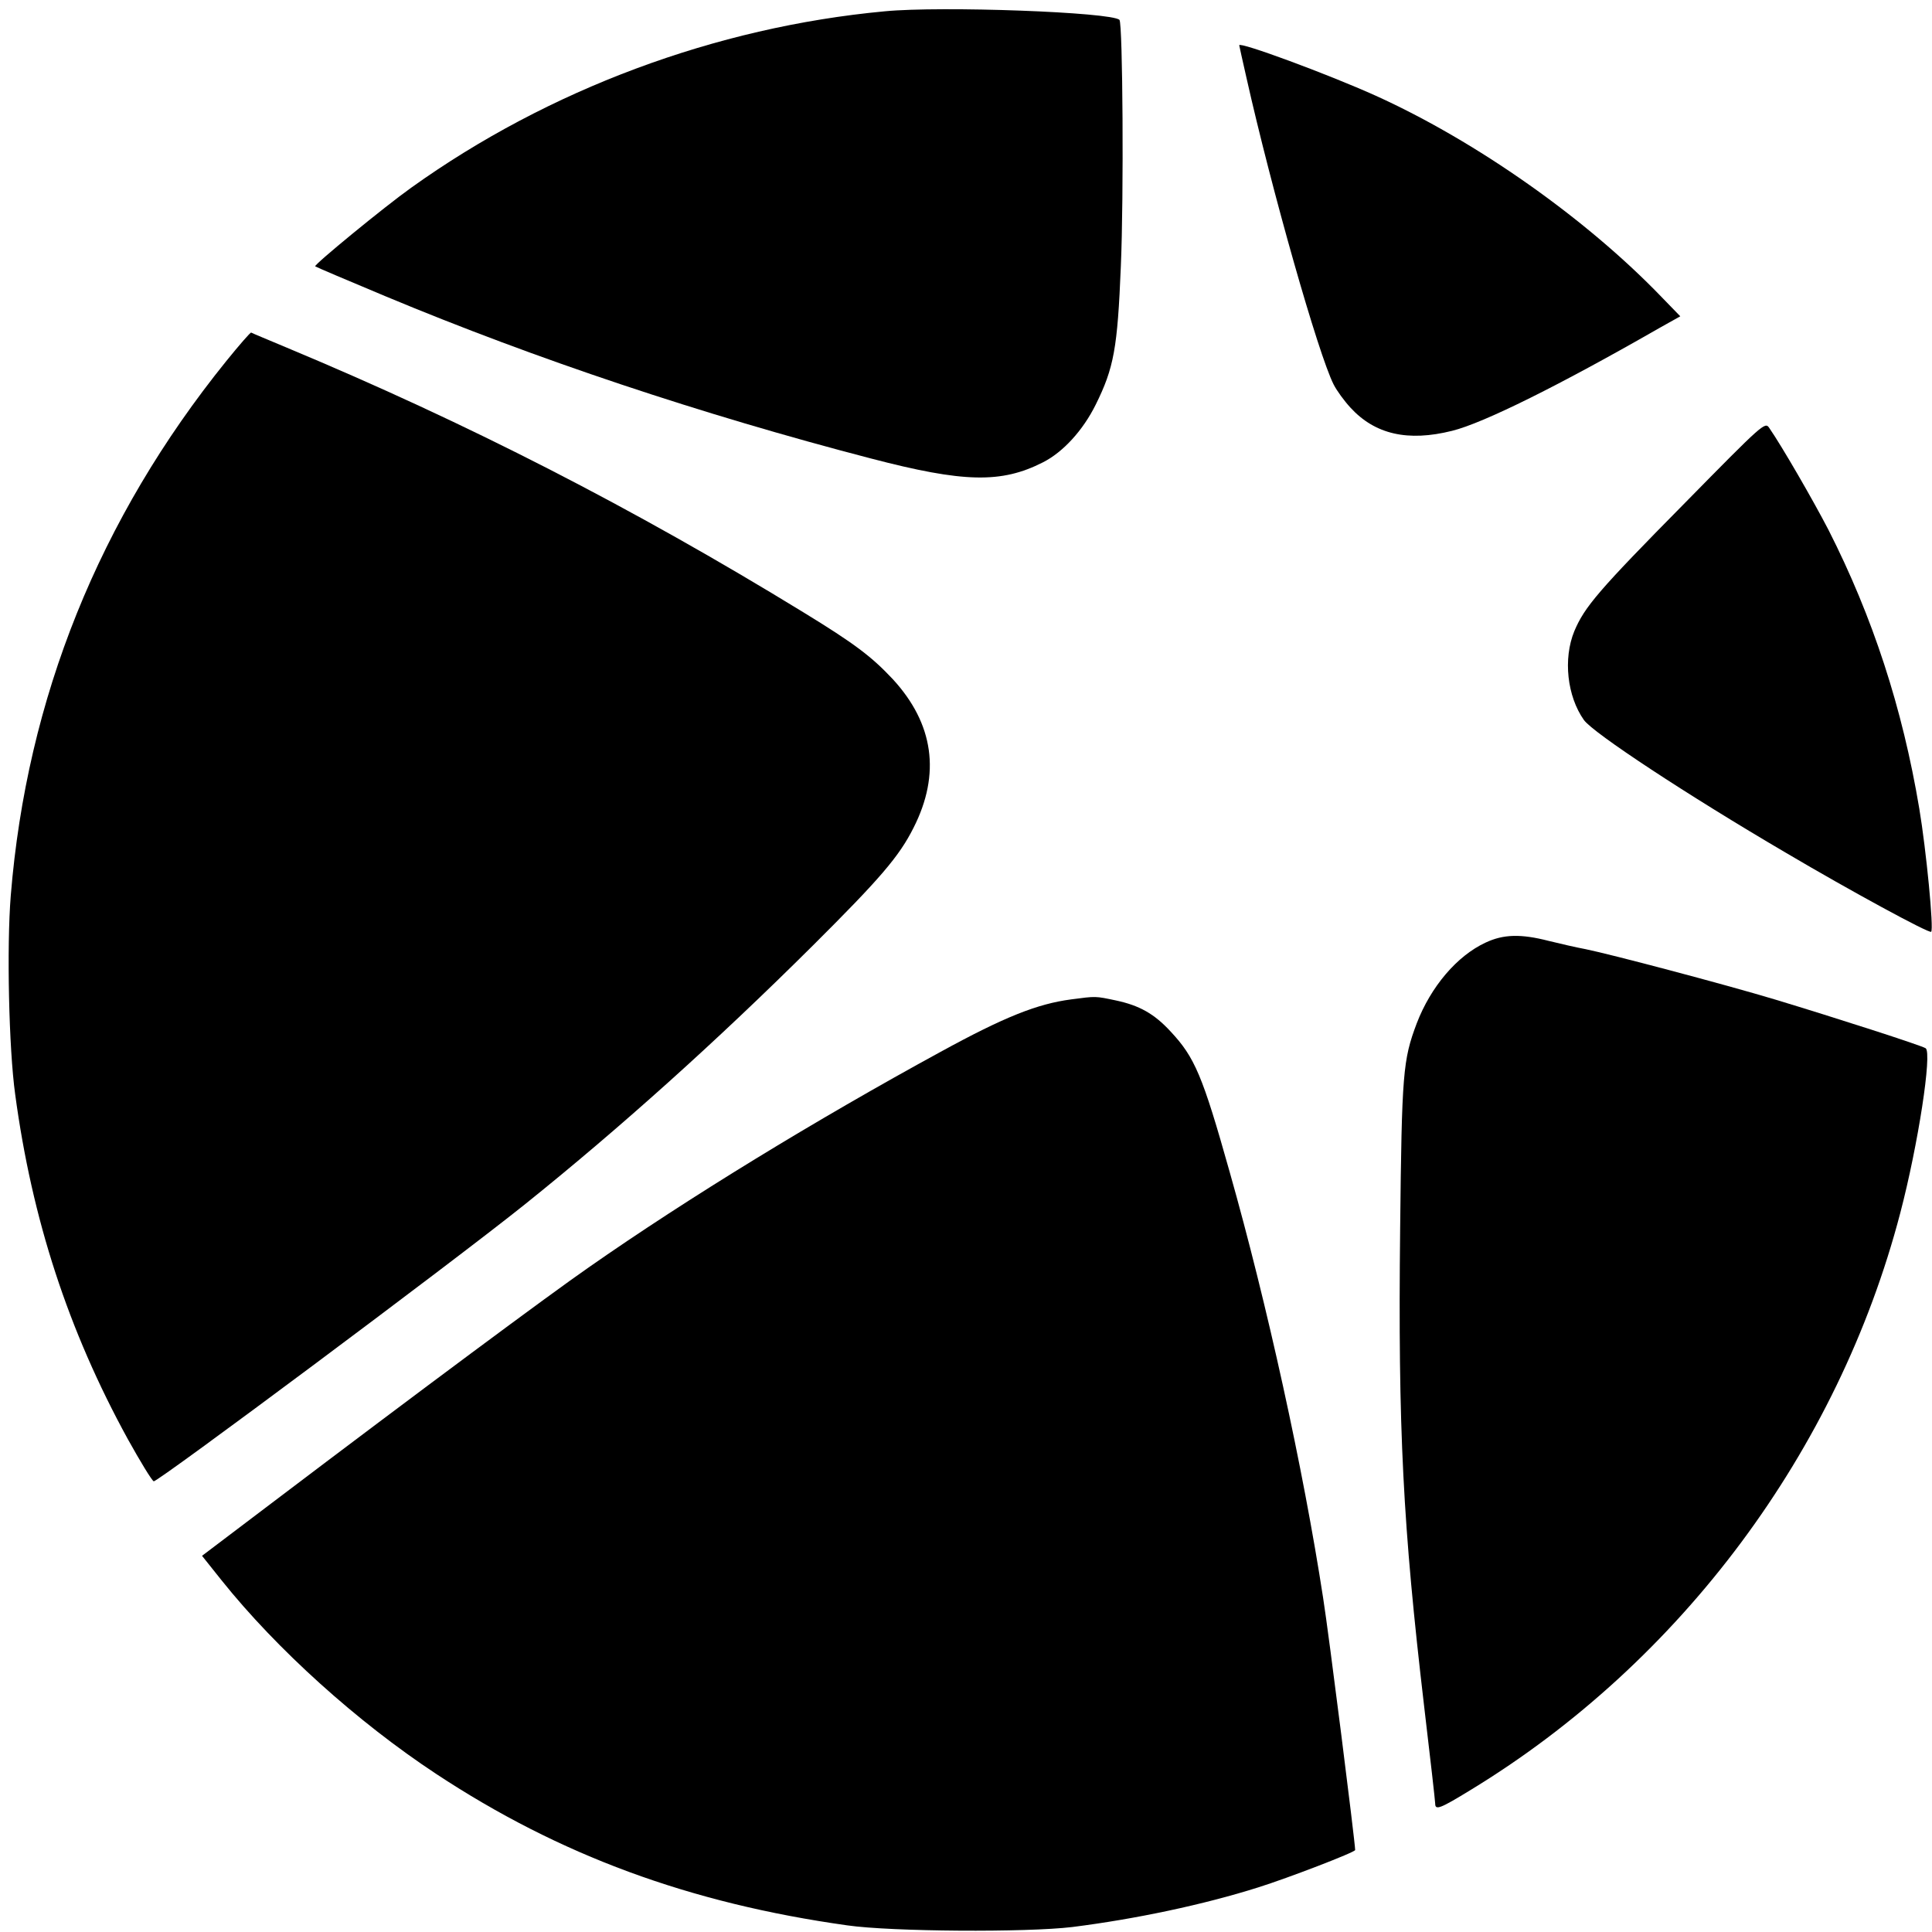 <?xml version="1.0" standalone="no"?>
<!DOCTYPE svg PUBLIC "-//W3C//DTD SVG 20010904//EN"
 "http://www.w3.org/TR/2001/REC-SVG-20010904/DTD/svg10.dtd">
<svg version="1.0" xmlns="http://www.w3.org/2000/svg"
 width="700pt" height="700pt" viewBox="0 0 700 700"
 preserveAspectRatio="xMidYMid meet">
<g transform="translate(0,700) scale(0.1,-0.1)"
fill="#000000" stroke="none">
<path d="M3205 6959 c-611 -57 -1218 -283 -1715 -639 -97 -69 -354 -280 -348
-285 2 -2 117 -51 256 -109 544 -227 1142 -427 1757 -587 337 -88 473 -91 624
-14 73 37 145 116 191 209 66 133 79 205 91 501 11 252 7 880 -5 893 -28 28
-645 51 -851 31z"/>
<path d="M4490 6836 c0 -2 12 -55 26 -117 91 -406 261 -1004 316 -1112 11 -22
38 -59 61 -84 89 -97 208 -124 368 -84 114 28 391 166 752 373 l75 42 -67 69
c-274 285 -672 565 -1036 730 -173 78 -495 197 -495 183z"/>
<path d="M820 5692 c-461 -571 -723 -1222 -781 -1937 -15 -185 -7 -554 16
-720 61 -453 192 -855 408 -1249 45 -81 87 -150 94 -153 12 -5 1077 789 1343
1002 344 276 695 591 1046 940 242 241 312 322 364 426 99 195 73 377 -75 538
-77 82 -137 128 -325 243 -617 378 -1216 685 -1870 958 -69 29 -127 53 -130
55 -3 1 -43 -45 -90 -103z"/>
<path d="M6105 5178 c-314 -318 -364 -377 -401 -465 -41 -100 -26 -236 35
-322 34 -47 372 -270 732 -481 232 -137 519 -293 526 -286 10 9 -18 297 -43
446 -61 365 -169 695 -329 1010 -56 108 -168 302 -215 370 -15 22 -22 16 -305
-272z"/>
<path d="M5383 3585 c-104 -48 -199 -160 -250 -293 -50 -133 -54 -179 -60
-743 -8 -729 10 -1076 87 -1732 22 -185 40 -344 40 -352 0 -25 18 -18 129 50
762 464 1331 1229 1556 2090 65 248 116 581 92 597 -15 10 -322 109 -547 177
-183 55 -592 163 -685 182 -33 6 -93 20 -134 30 -101 26 -164 24 -228 -6z"/>
<path d="M3881 3379 c-122 -16 -241 -63 -473 -190 -451 -246 -916 -530 -1275
-781 -140 -97 -609 -445 -1150 -855 l-251 -190 71 -89 c200 -250 492 -513 777
-701 447 -295 919 -469 1490 -549 160 -23 649 -26 815 -6 230 29 476 81 675
144 108 34 350 127 350 135 0 27 -96 788 -116 913 -72 469 -203 1065 -339
1545 -98 348 -126 414 -214 508 -59 64 -113 94 -197 112 -76 16 -72 16 -163 4z"/>
</g>
</svg>
